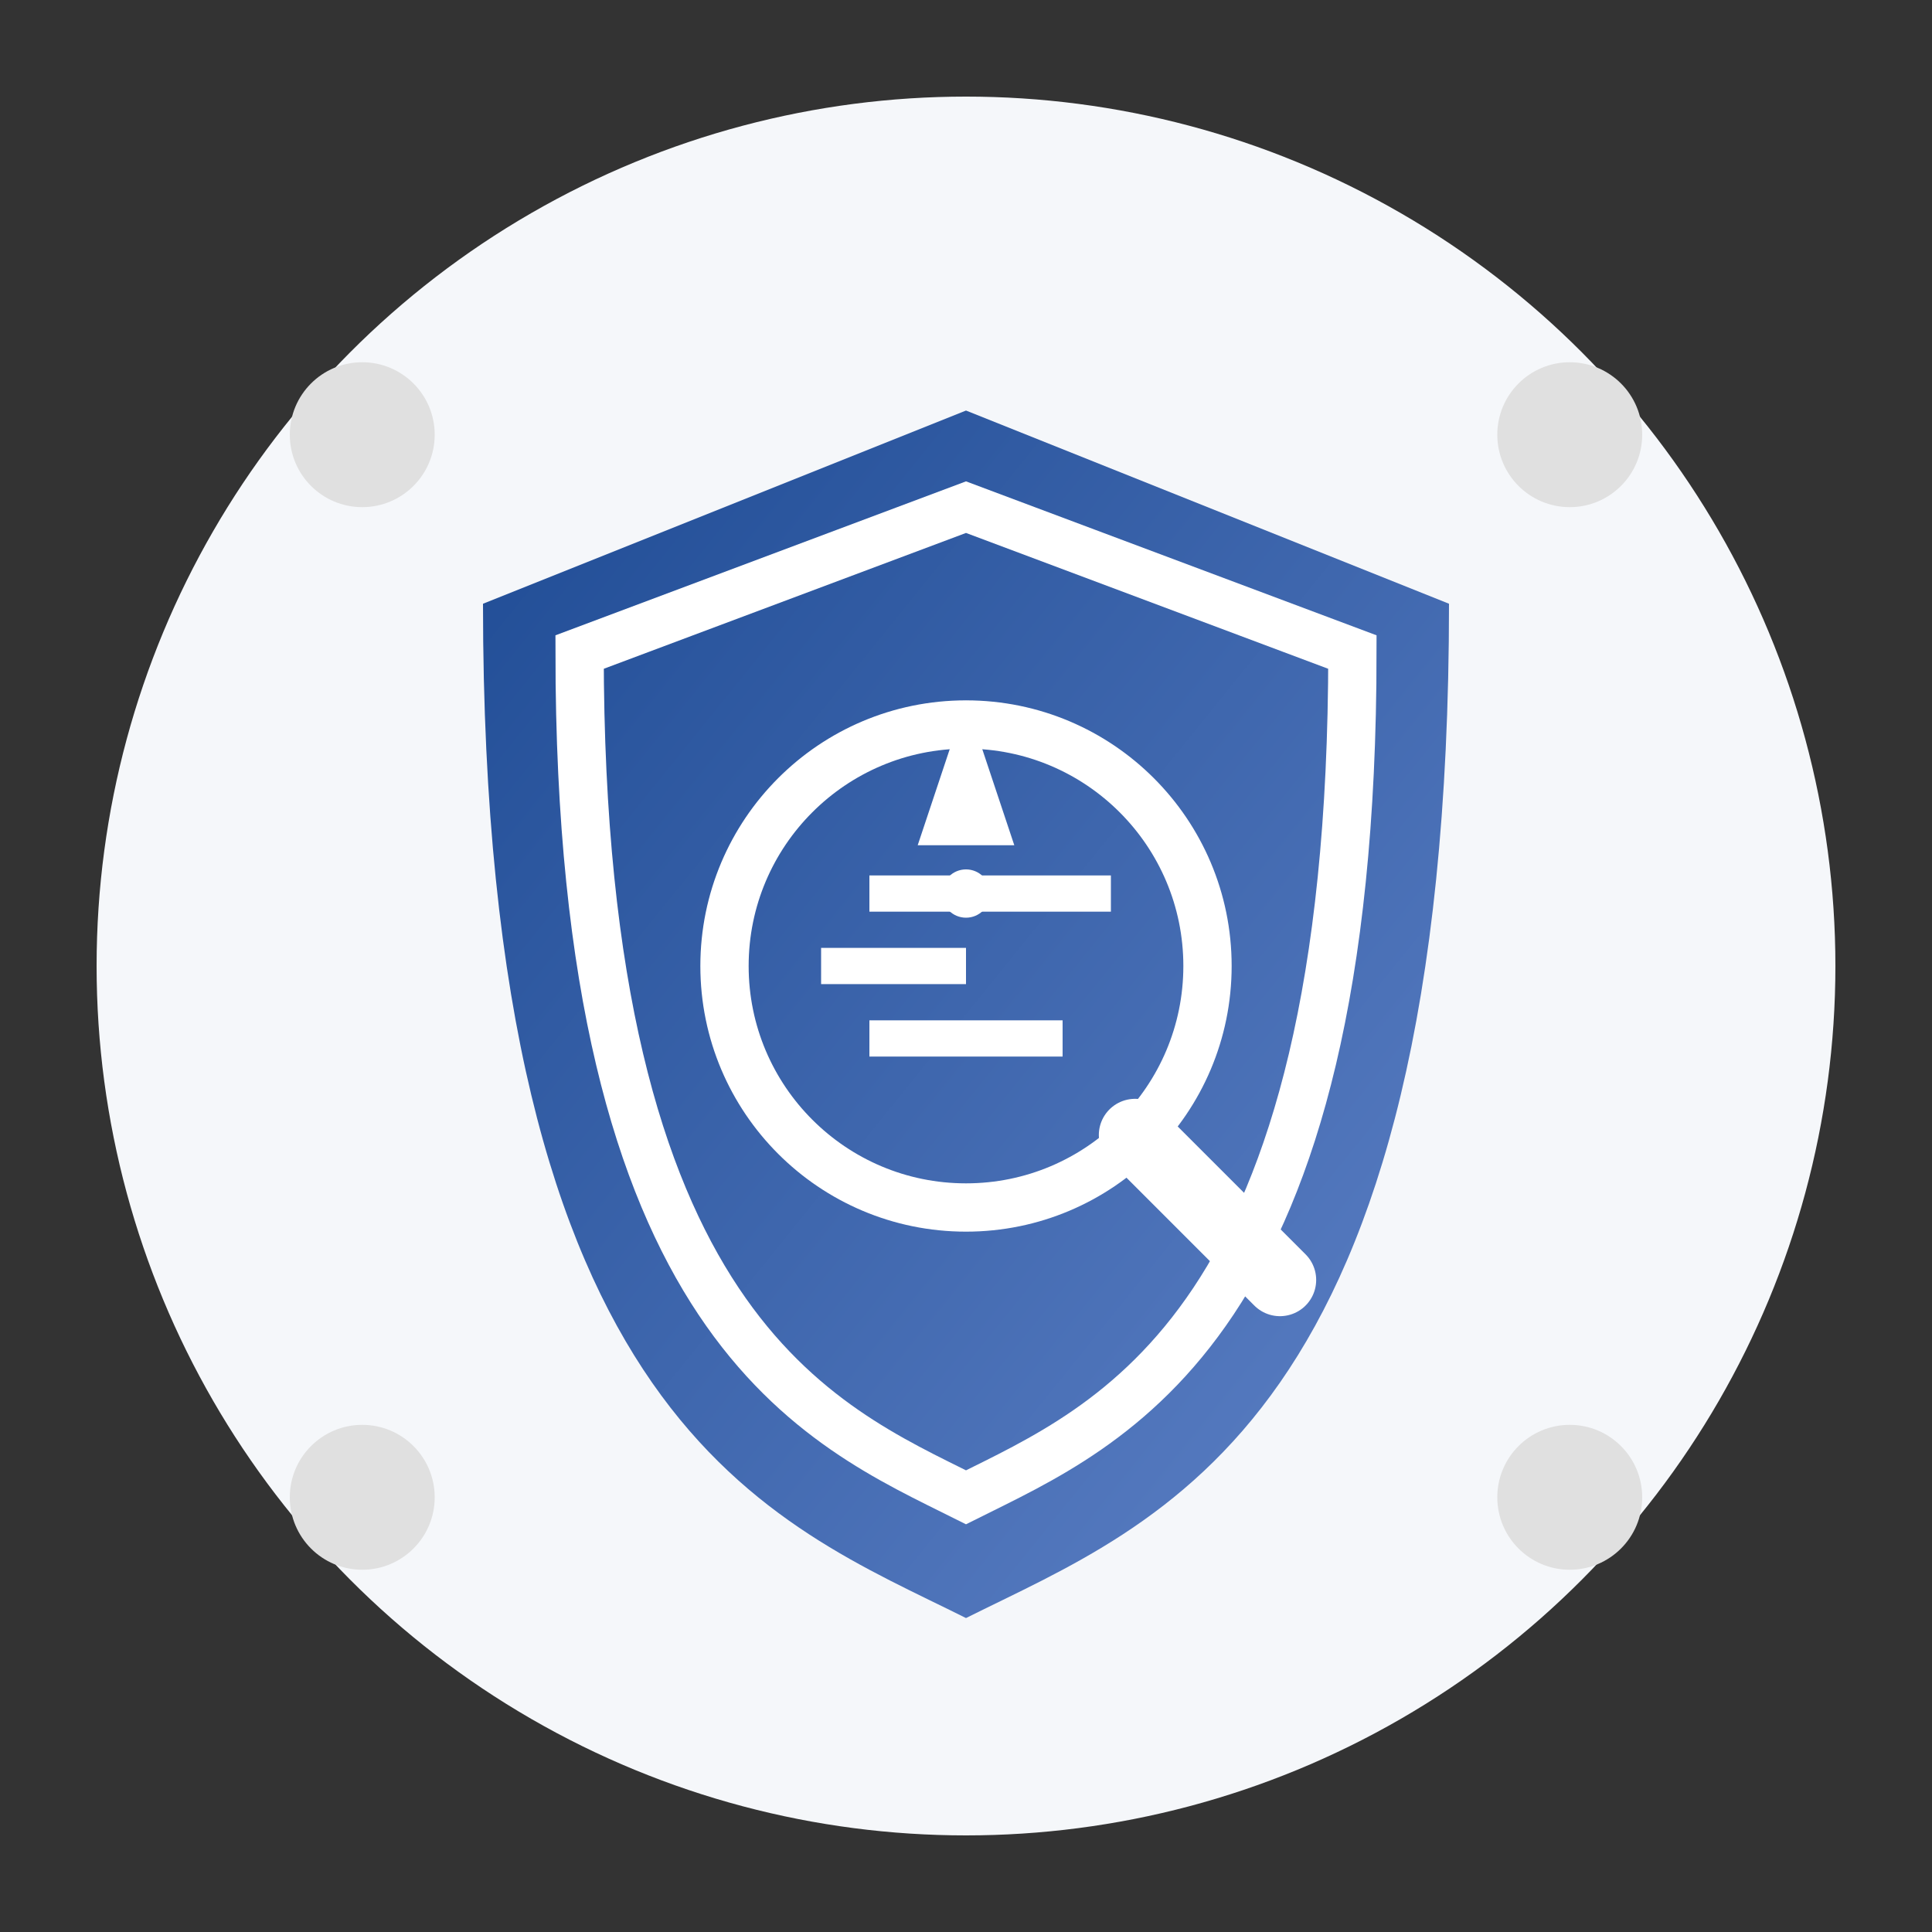<svg xmlns="http://www.w3.org/2000/svg" width="80" height="80" viewBox="0 0 80 80">
  <rect x="0" y="0" width="80" height="80" fill="#333333" stroke="none"/>
  <defs>
    <linearGradient id="gradientBlue1" x1="0%" y1="0%" x2="100%" y2="100%">
      <stop offset="0%" stop-color="#1e4b94" />
      <stop offset="100%" stop-color="#5f82c7" />
    </linearGradient>
  </defs>
  
  <!-- Background Circle -->
  <circle cx="40" cy="40" r="36" fill="#f5f7fa" />
  
  <!-- Risk Analysis Shield -->
  <g transform="translate(18, 15)">
    <!-- Shield Outline -->
    <path d="M22,2 L42,10 C42,44 30,48 22,52 C14,48 2,44 2,10 L22,2 Z" fill="url(#gradientBlue1)" />
    
    <!-- Shield Inner Layer -->
    <path d="M22,6 L38,12 C38,40 28,44 22,47 C16,44 6,40 6,12 L22,6 Z" fill="none" stroke="white" stroke-width="2" />
    
    <!-- Magnifying Glass -->
    <circle cx="22" cy="25" r="10" fill="none" stroke="white" stroke-width="2" />
    <line x1="29" y1="32" x2="35" y2="38" stroke="white" stroke-width="3" stroke-linecap="round" />
    
    <!-- Graph Lines inside Magnifying Glass -->
    <line x1="18" y1="28" x2="26" y2="28" stroke="white" stroke-width="1.5" />
    <line x1="16" y1="25" x2="22" y2="25" stroke="white" stroke-width="1.5" />
    <line x1="18" y1="22" x2="28" y2="22" stroke="white" stroke-width="1.5" />
    
    <!-- Warning Symbol -->
    <path d="M22,14 L24,20 L20,20 Z" fill="white" />
    <circle cx="22" cy="22" r="1" fill="white" />
  </g>
  
  <!-- Small Decorative Elements -->
  <circle cx="15" cy="62" r="3" fill="#e0e0e0" />
  <circle cx="65" cy="62" r="3" fill="#e0e0e0" />
  <circle cx="15" cy="18" r="3" fill="#e0e0e0" />
  <circle cx="65" cy="18" r="3" fill="#e0e0e0" />
</svg>
